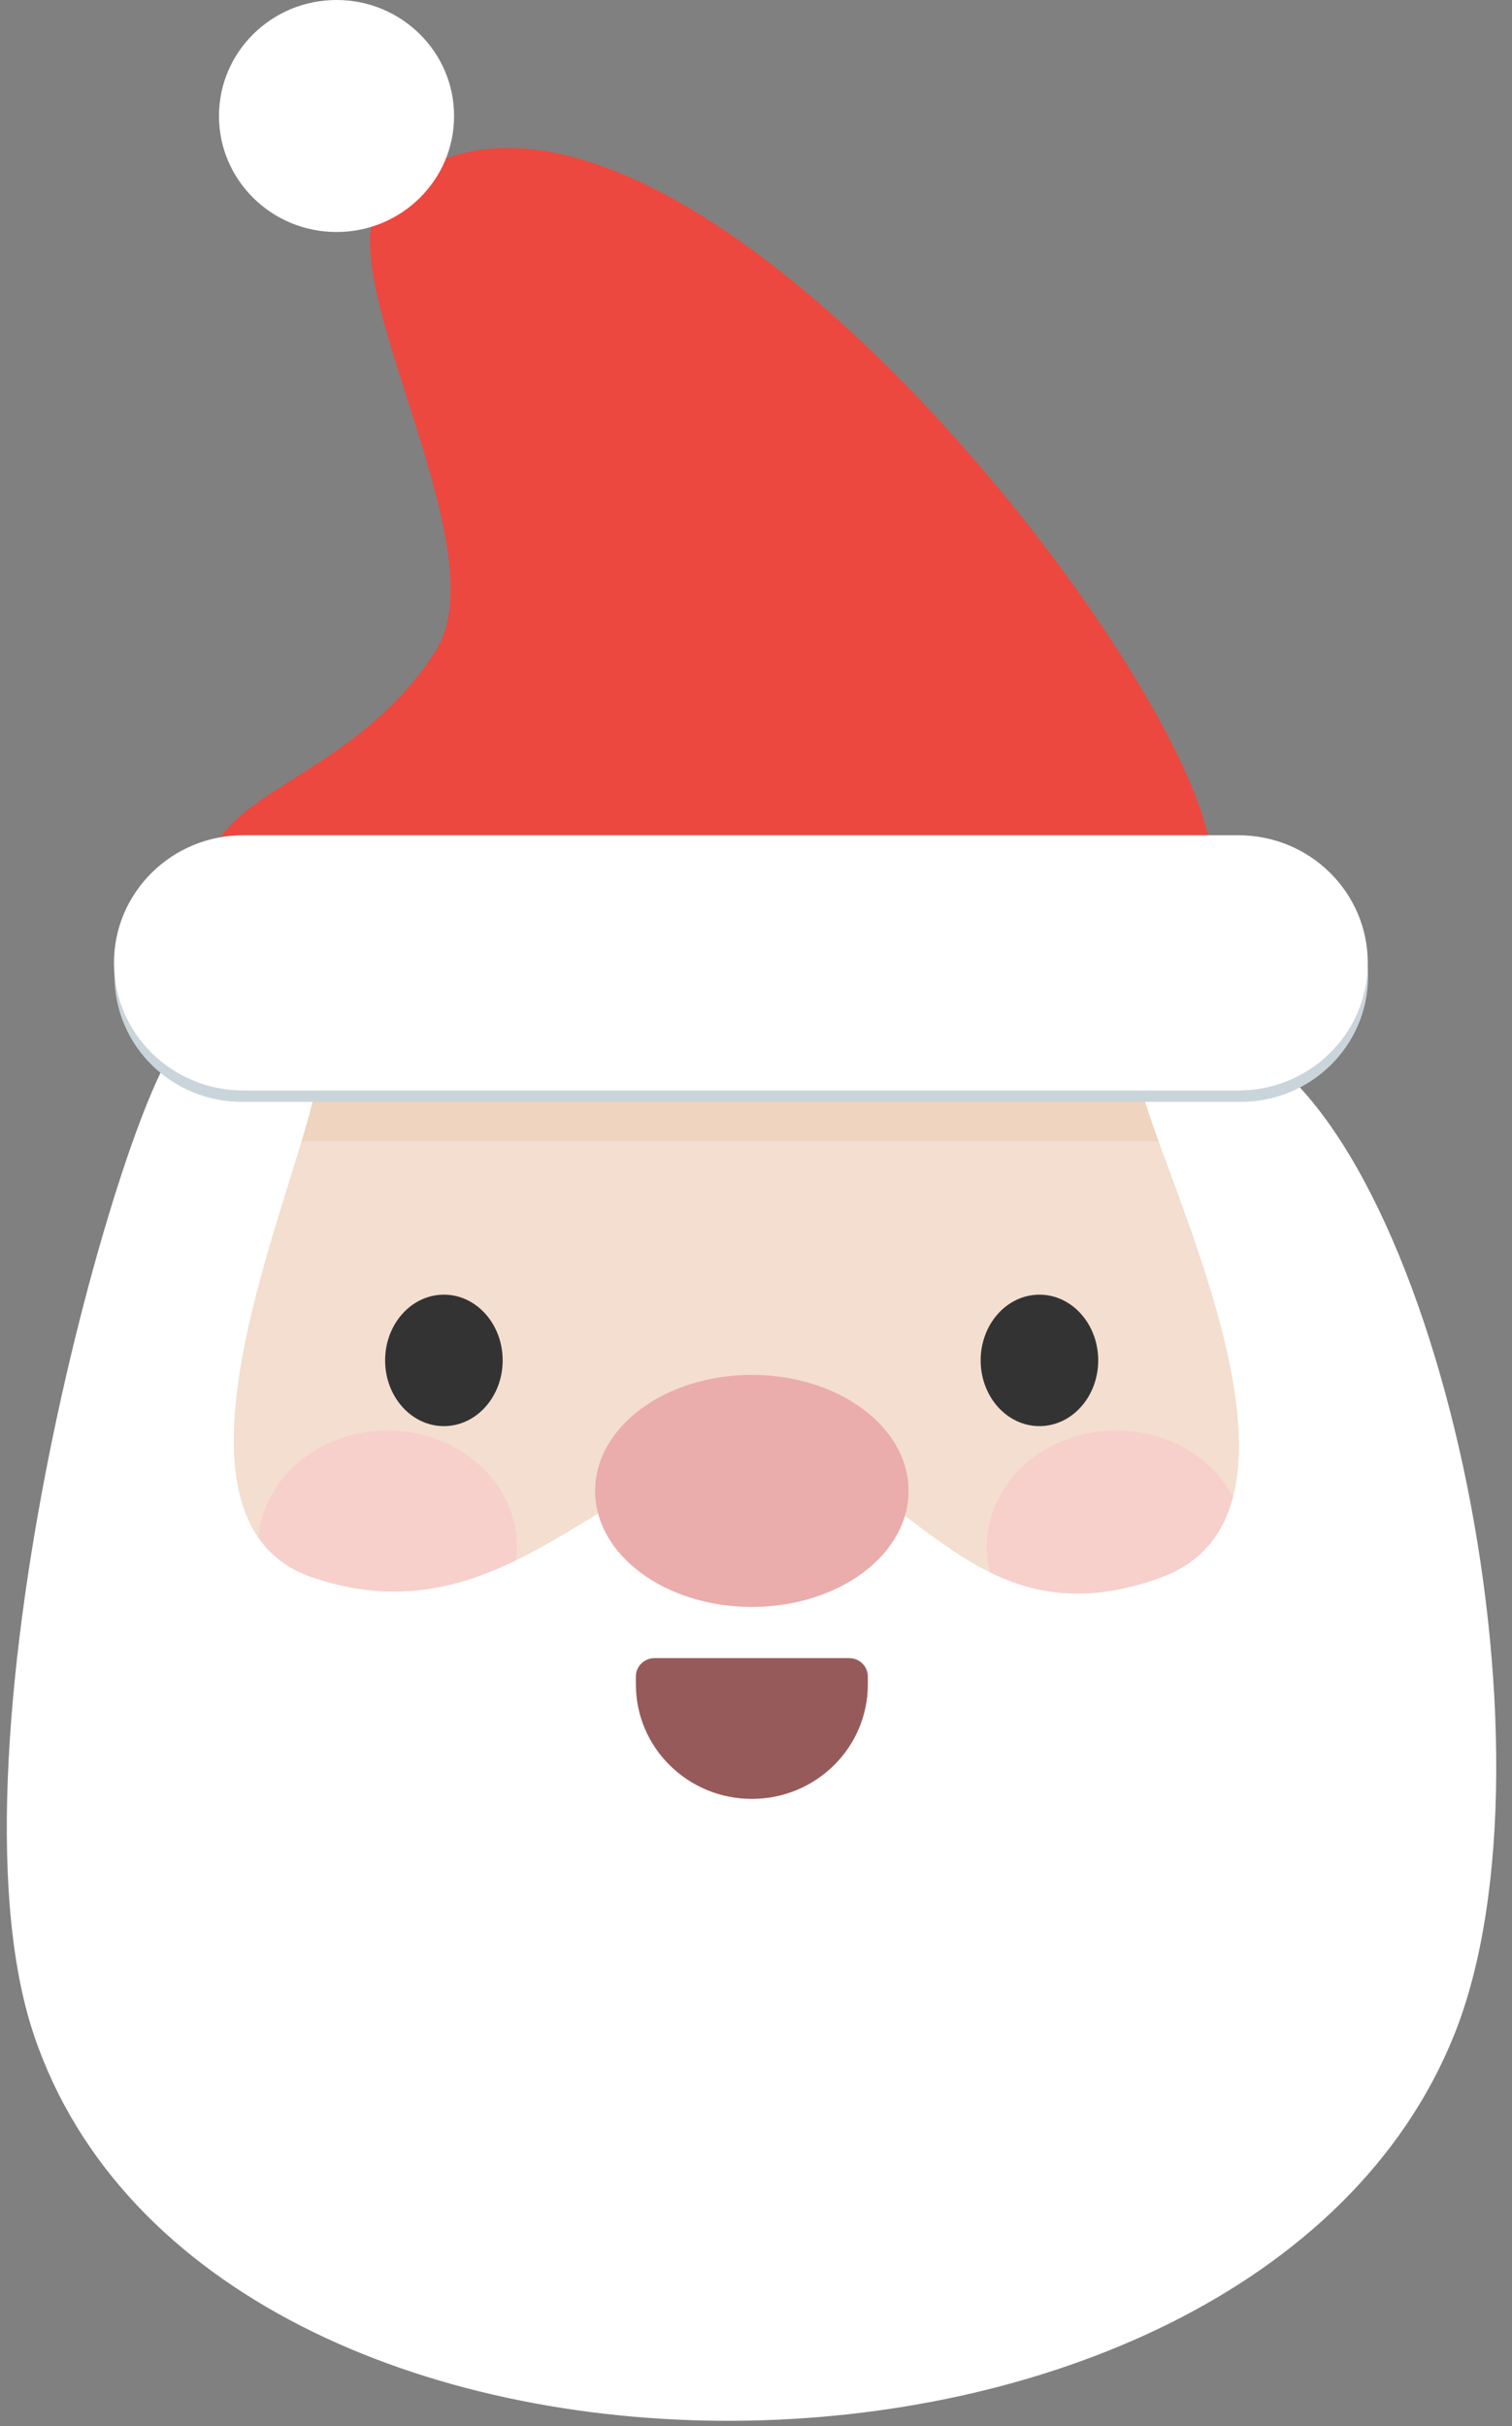 <svg width="111" height="178" viewBox="0 0 111 178" fill="none" xmlns="http://www.w3.org/2000/svg">
<rect x="0" y="0" width="111" height="178" fill="#808080" stroke="none"/>
<g id="Santa 8" clip-path="url(#clip0_51_12978)">
<path id="Vector" d="M54.39 150.361C79.807 150.361 100.412 130.037 100.412 104.965C100.412 79.894 79.807 59.57 54.39 59.57C28.972 59.57 8.367 79.894 8.367 104.965C8.367 130.037 28.972 150.361 54.39 150.361Z" fill="#F3DECF"/>
<path id="Vector_2" d="M88.906 73.189H16.306V83.743H88.906V73.189Z" fill="#EFD4C0"/>
<path id="Vector_3" opacity="0.6" d="M28.445 121.989C33.688 121.989 37.937 118.178 37.937 113.477C37.937 108.777 33.688 104.966 28.445 104.966C23.203 104.966 18.953 108.777 18.953 113.477C18.953 118.178 23.203 121.989 28.445 121.989Z" fill="#FAC5C8"/>
<path id="Vector_4" opacity="0.6" d="M81.946 121.989C87.189 121.989 91.438 118.178 91.438 113.477C91.438 108.777 87.189 104.966 81.946 104.966C76.704 104.966 72.454 108.777 72.454 113.477C72.454 118.178 76.704 121.989 81.946 121.989Z" fill="#FAC5C8"/>
<path id="Vector_5" d="M22.953 115.747C8.544 110.867 25.944 79.445 22.953 77.402C19.961 75.36 17.085 75.133 13.518 76.268C9.951 77.402 -4.795 127.751 2.499 149.34C15.371 187.434 91.705 186.655 106.741 149.34C115.121 128.543 105.418 83.077 90.862 76.268C87.473 74.681 85.57 74.55 83.614 77.402C81.659 80.255 99.837 110.413 85.225 115.747C70.613 121.081 66.643 106.611 55.713 106.611C44.783 106.611 37.362 120.627 22.953 115.747Z" fill="white"/>
<path id="Vector_6" d="M55.195 117.903C61.55 117.903 66.701 114.092 66.701 109.391C66.701 104.69 61.55 100.879 55.195 100.879C48.841 100.879 43.69 104.69 43.69 109.391C43.69 114.092 48.841 117.903 55.195 117.903Z" fill="#EBACAC"/>
<path id="Vector_7" d="M32.587 104.637C34.97 104.637 36.902 102.478 36.902 99.814C36.902 97.15 34.97 94.991 32.587 94.991C30.204 94.991 28.273 97.15 28.273 99.814C28.273 102.478 30.204 104.637 32.587 104.637Z" fill="#333333"/>
<path id="Vector_8" d="M76.308 104.637C78.691 104.637 80.622 102.478 80.622 99.814C80.622 97.15 78.691 94.991 76.308 94.991C73.925 94.991 71.993 97.15 71.993 99.814C71.993 102.478 73.925 104.637 76.308 104.637Z" fill="#333333"/>
<path id="Vector_9" d="M46.682 123.008C46.682 122.264 47.293 121.66 48.047 121.66H62.344C63.099 121.66 63.71 122.264 63.71 123.008V123.59C63.71 128.228 59.898 131.988 55.196 131.988C50.493 131.988 46.682 128.228 46.682 123.59V123.008Z" fill="#975A5A"/>
<path id="Vector_10" d="M16.306 61.284C13.602 65.045 12.854 69.058 20.39 69.739C20.39 69.739 83.64 73.572 88.574 65.045C93.509 56.518 48.196 -4.185 28.288 14.364C23.266 19.043 36.926 40.038 31.976 47.774C27.025 55.511 19.009 57.524 16.306 61.284Z" fill="#EC483F"/>
<path id="Vector_11" d="M24.705 17.023C29.471 17.023 33.335 13.213 33.335 8.512C33.335 3.811 29.471 0 24.705 0C19.94 0 16.076 3.811 16.076 8.512C16.076 13.213 19.94 17.023 24.705 17.023Z" fill="white"/>
<path id="Vector_12" d="M91.088 62.406H17.755C12.593 62.406 8.408 66.534 8.408 71.626C8.408 76.717 12.593 80.845 17.755 80.845H91.088C96.25 80.845 100.434 76.717 100.434 71.626C100.434 66.534 96.25 62.406 91.088 62.406Z" fill="#CAD5DB"/>
<path id="Vector_13" d="M90.92 61.284H17.859C12.617 61.284 8.367 65.476 8.367 70.647C8.367 75.818 12.617 80.01 17.859 80.01H90.92C96.162 80.01 100.412 75.818 100.412 70.647C100.412 65.476 96.162 61.284 90.92 61.284Z" fill="white"/>
</g>
<defs>
<clipPath id="clip0_51_12978">
<rect width="110" height="178" fill="white" transform="translate(0.5)"/>
</clipPath>
</defs>
</svg>
